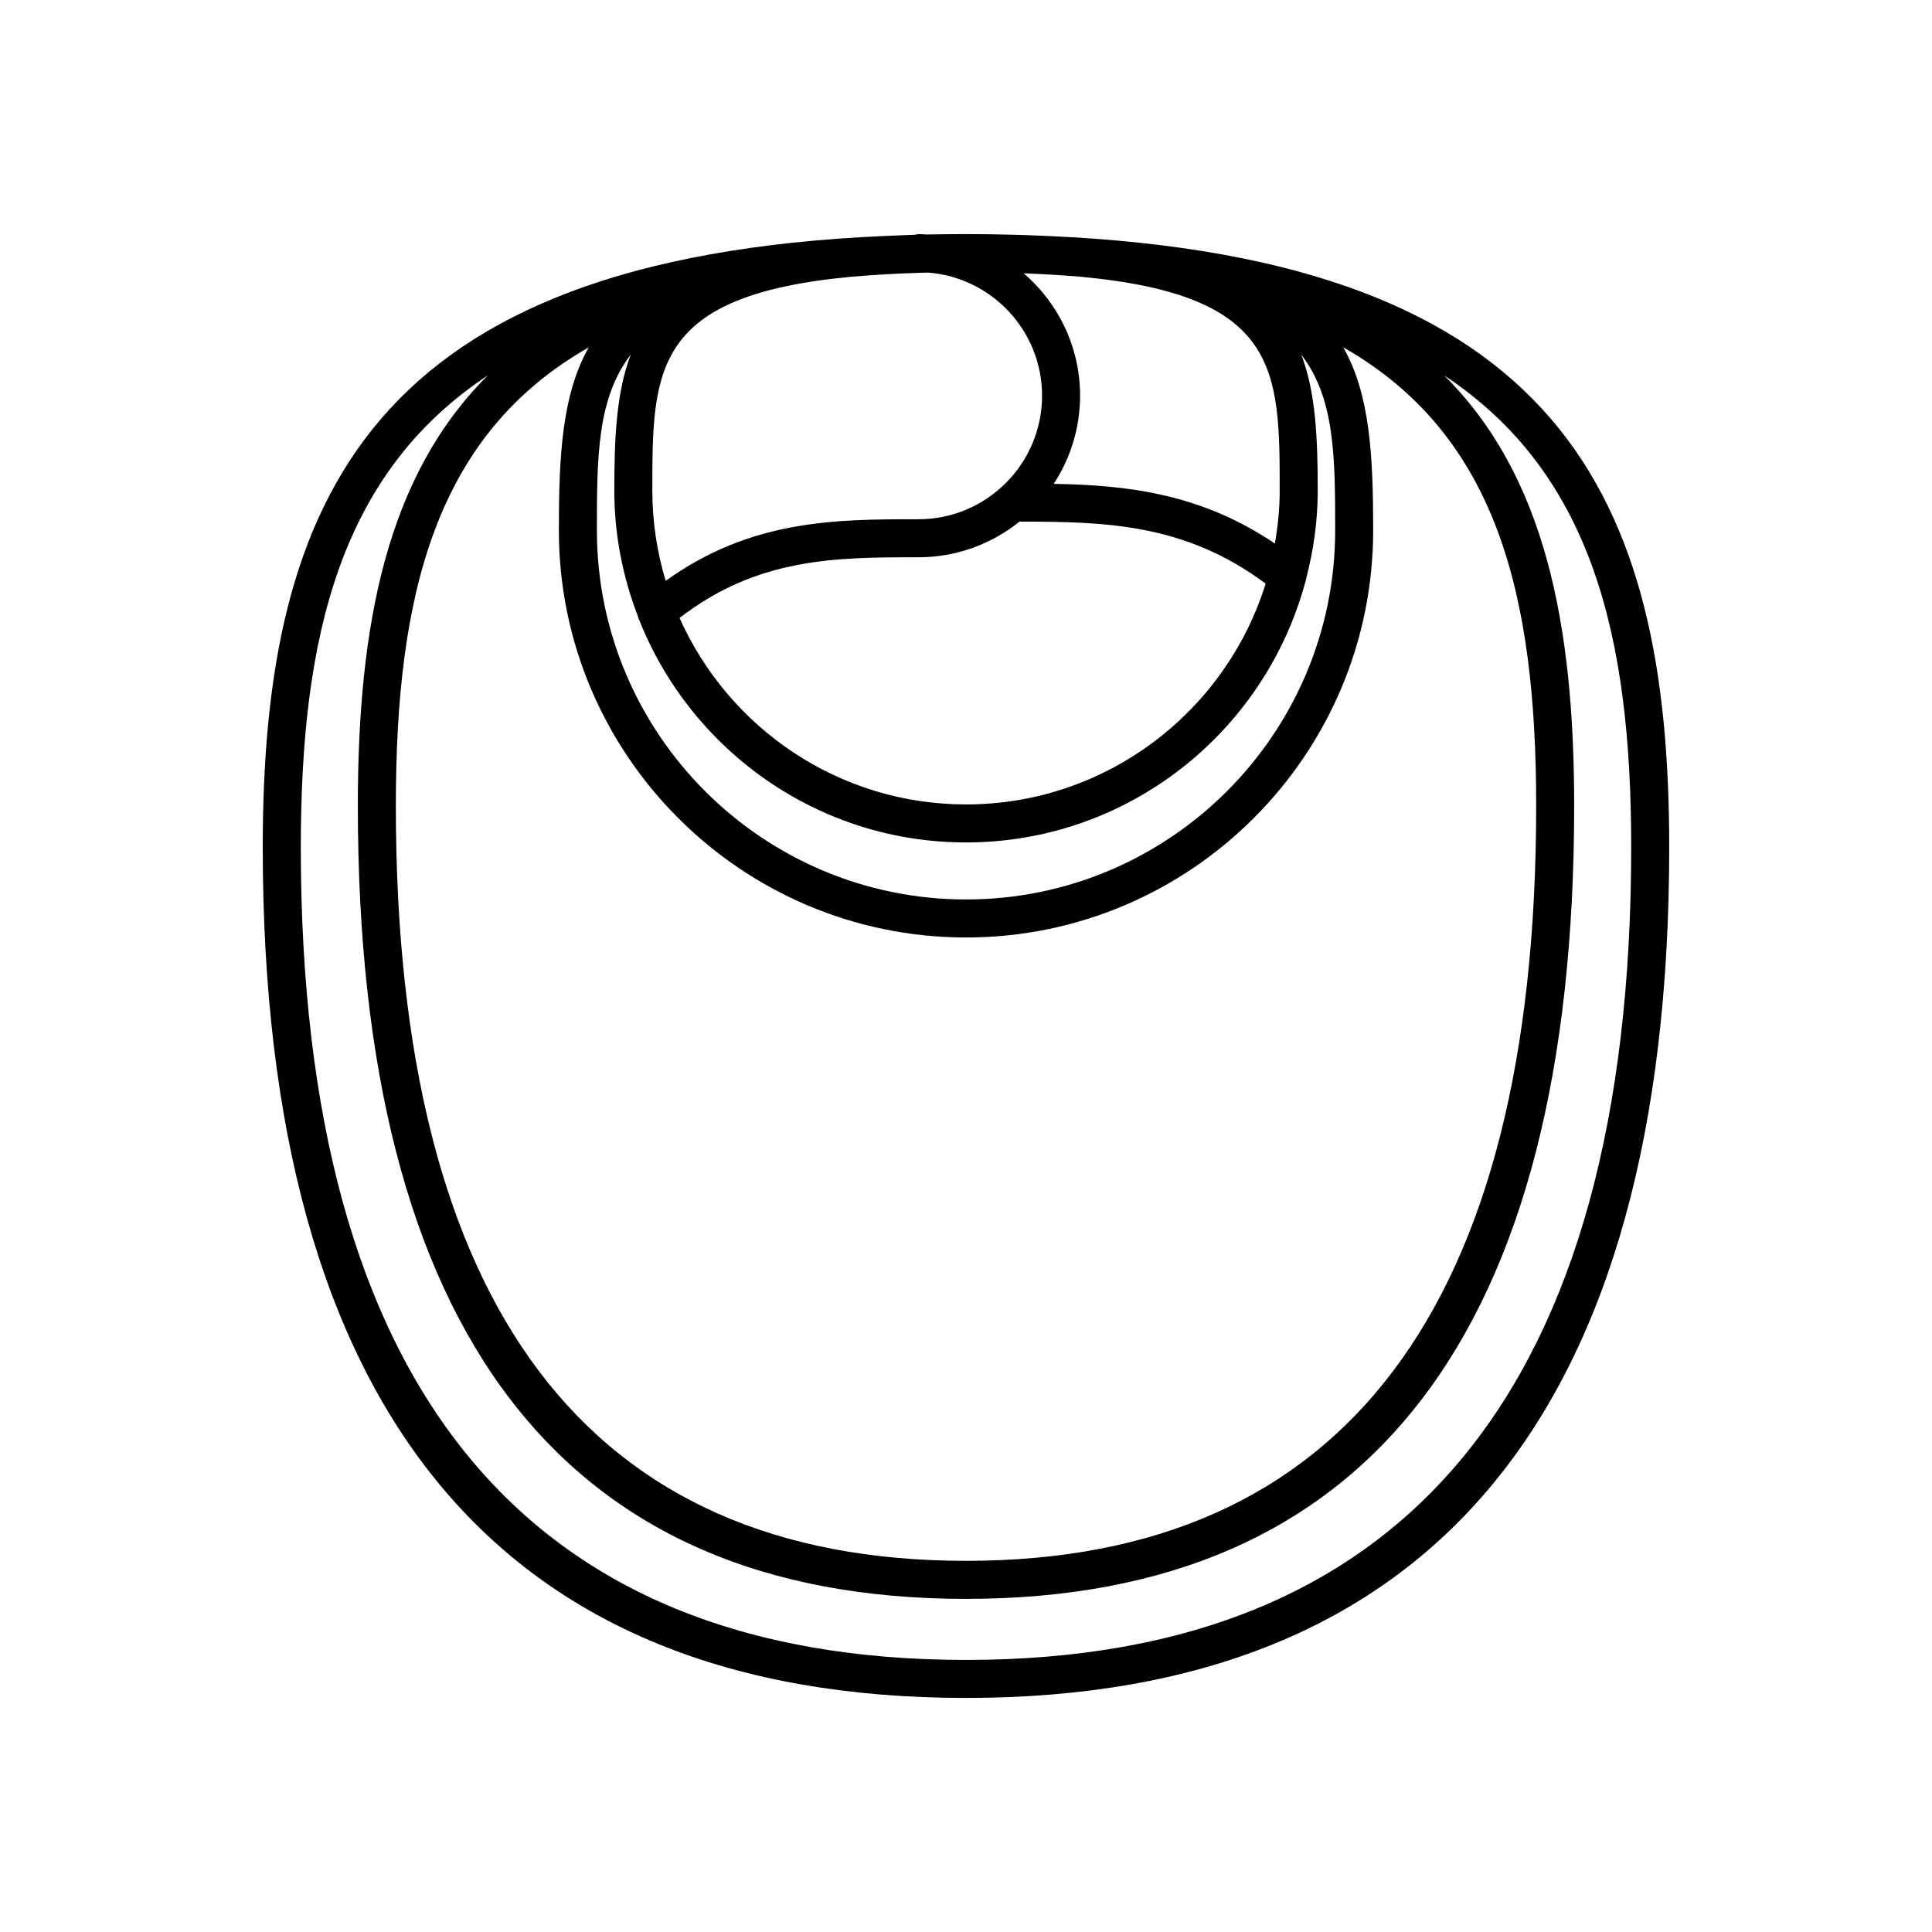 <?xml version="1.0" encoding="UTF-8"?>
<!-- Uploaded to: SVG Repo, www.svgrepo.com, Generator: SVG Repo Mixer Tools -->
<svg fill="#000000" width="800px" height="800px" version="1.1" viewBox="144 144 512 512" xmlns="http://www.w3.org/2000/svg">
 <path d="m421.66 206.54c-1.789-0.086-3.606-0.168-5.477-0.227-1.305-0.039-2.625-0.082-3.949-0.109-3.934-0.102-7.969-0.168-12.23-0.168-3.586 0-7.031 0.047-10.387 0.109-0.738-0.035-1.465-0.109-2.211-0.109-0.316 0-0.594 0.125-0.898 0.18-0.91 0.02-1.789 0.066-2.691 0.098-1.867 0.066-3.684 0.141-5.477 0.227-135.94 5.949-164.71 69.199-164.71 161.98 0.004 149.6 62.711 225.45 186.37 225.45s186.36-75.855 186.36-225.45c0-92.777-28.762-156.03-164.71-161.98zm-7.492 75.699c22.469 0.004 43.805 0.418 65.238 16.43-10.52 33.855-42.137 58.512-79.402 58.512-33.832 0-62.957-20.344-75.914-49.418 20.773-16.035 41.465-16.078 63.32-16.078 10.117 0 19.418-3.551 26.758-9.445zm68.965-8.188c0 4.781-0.492 9.441-1.273 14-19.734-13.359-39.395-15.496-58.609-15.824 4.394-6.727 6.981-14.746 6.981-23.367 0-12.957-5.809-24.566-14.934-32.426 5.148 0.195 10.125 0.492 14.914 0.891 52.871 4.894 52.922 24.598 52.922 56.727zm-62.977-25.191c0 18.055-14.691 32.746-32.746 32.746-21.836 0-44.355 0.039-66.996 16.328-2.281-7.57-3.539-15.582-3.539-23.883 0-32.129 0.051-51.832 52.922-56.723 5.918-0.5 12.07-0.867 18.559-1.047 0.121 0 0.246-0.004 0.367-0.012 0.449-0.012 0.926-0.004 1.371-0.02 16.801 1.375 30.062 15.461 30.062 32.609zm-109-10.863c-3.84 10.016-4.356 22.141-4.356 36.055 0 11.715 2.262 22.883 6.227 33.215 0.086 0.414 0.242 0.789 0.43 1.176 13.723 34.402 47.309 58.812 86.551 58.812 42.875 0 78.98-29.141 89.809-68.625 0.168-0.402 0.258-0.801 0.316-1.219 1.934-7.481 3.078-15.277 3.078-23.359 0-13.914-0.516-26.035-4.352-36.051 8.938 11.547 8.973 27.328 8.973 46.551 0 53.938-43.887 97.816-97.824 97.816s-97.824-43.883-97.824-97.824c-0.004-19.219 0.035-35 8.973-46.547zm-11.133-1.938c-7.117 12.566-7.918 28.848-7.918 48.492 0 59.492 48.406 107.89 107.9 107.89s107.9-48.402 107.9-107.9c0-19.645-0.801-35.926-7.918-48.492 40.664 23.176 51.117 65.496 51.117 121.52 0 132.76-50.836 200.07-151.1 200.07-100.27 0.004-151.1-67.301-151.1-200.06 0-56.023 10.453-98.344 51.113-121.52zm99.984 347.84c-116.97 0-176.29-72.465-176.29-215.38 0-55.863 10.395-99.121 49.57-125.04-26.812 26.641-34.457 66.141-34.457 114.1 0 139.45 54.227 210.14 161.17 210.14 106.95 0 161.17-70.703 161.17-210.14 0-47.961-7.644-87.461-34.457-114.1 39.176 25.926 49.57 69.18 49.57 125.04 0.004 142.91-59.309 215.38-176.28 215.38z"/>
</svg>
